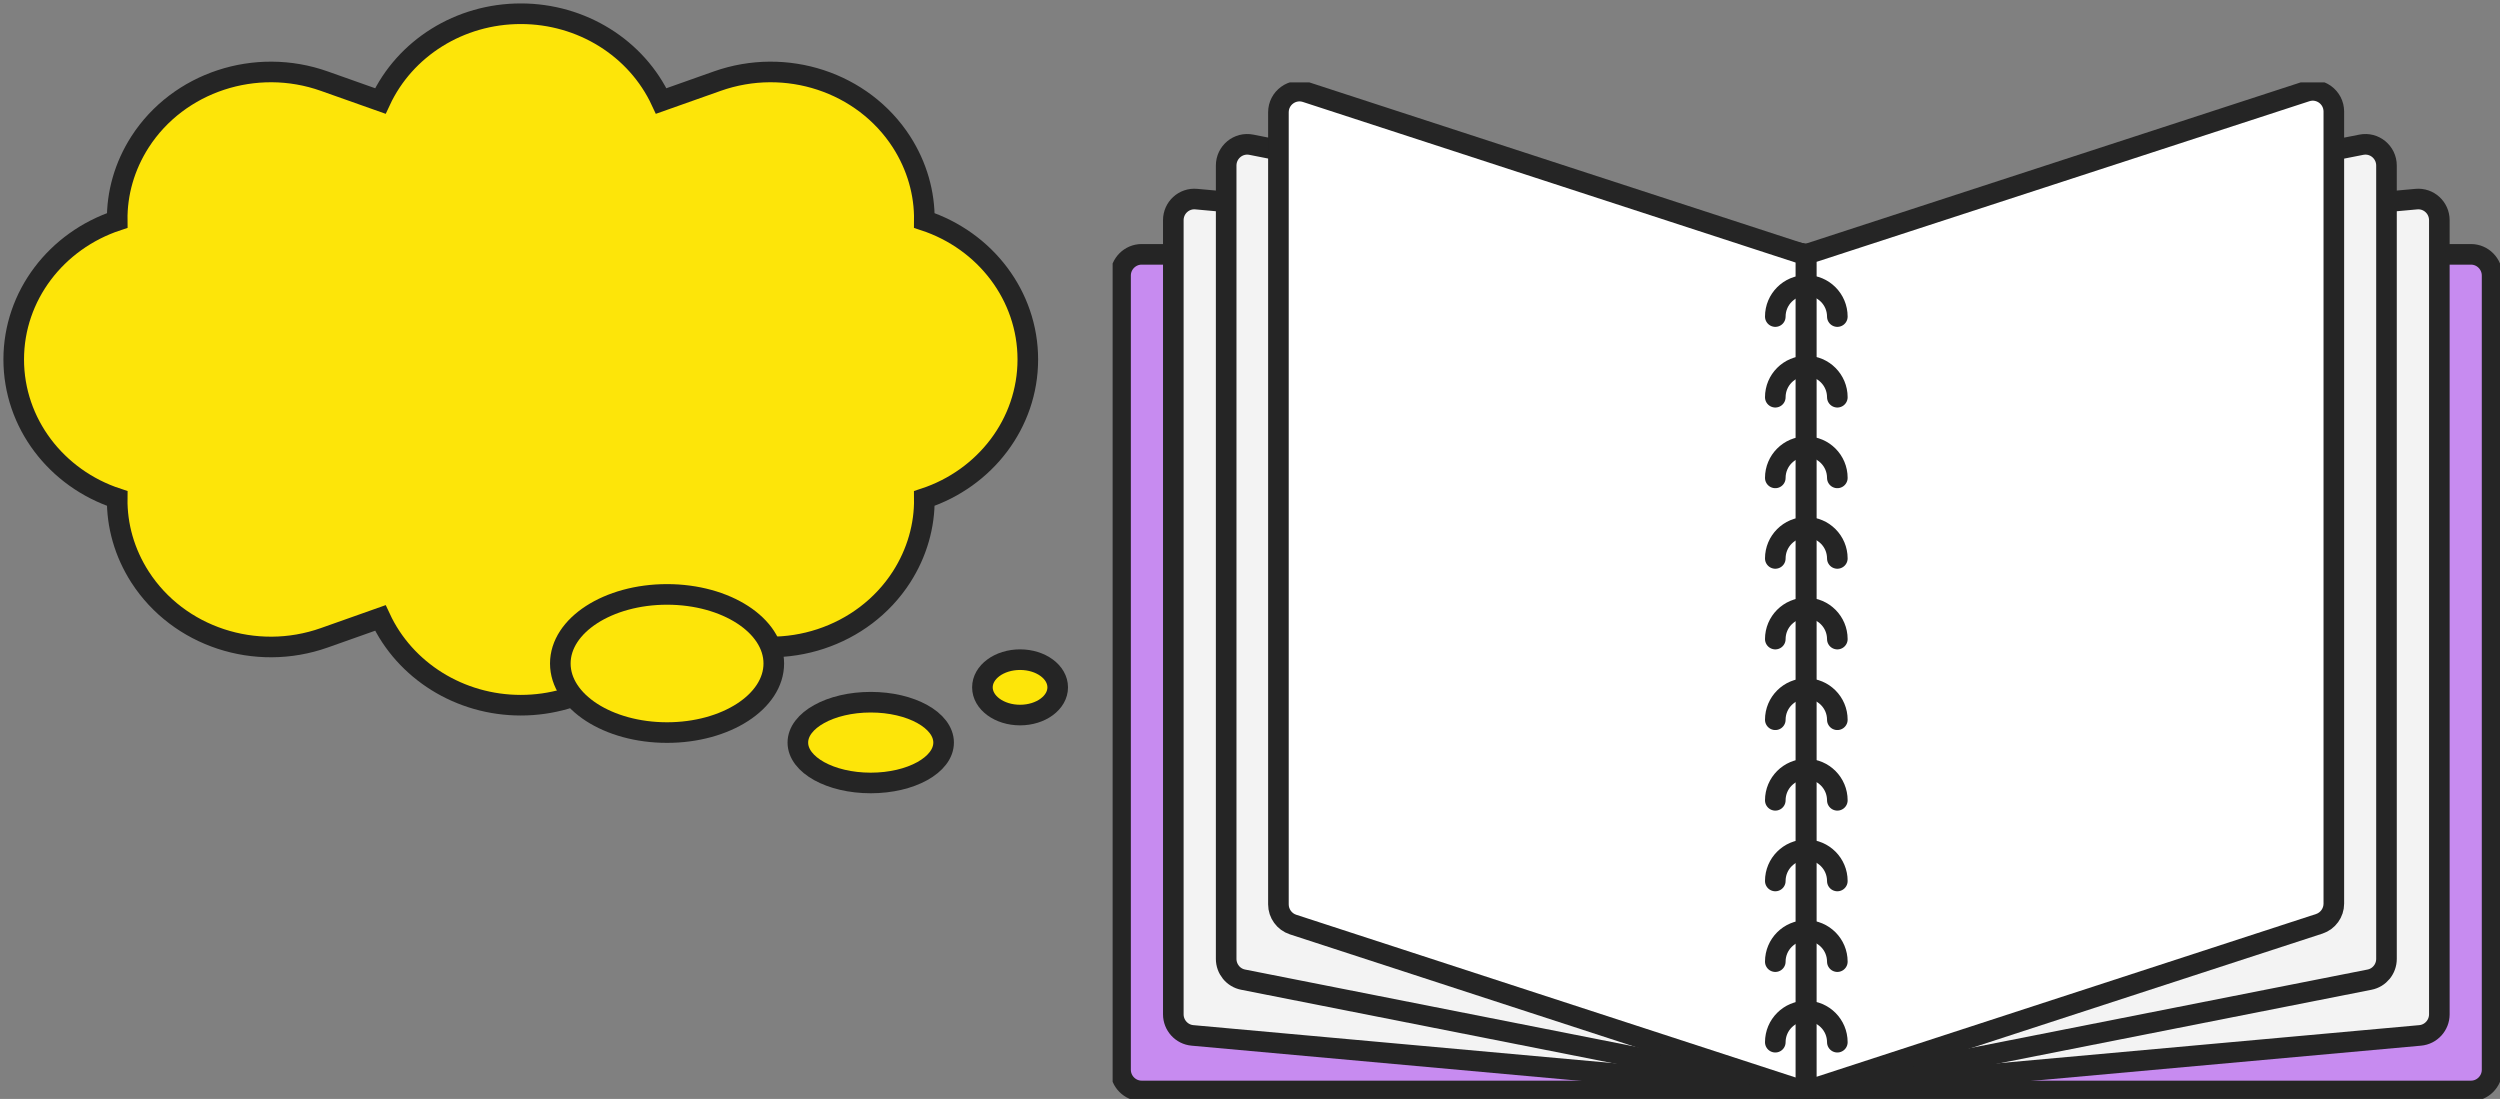 <svg width="182" height="80" viewBox="0 0 182 80" fill="none" xmlns="http://www.w3.org/2000/svg">
<rect x="0" y="0" width="182" height="80" fill="#808080" stroke="none"/>
<g clip-path="url(#clip0_7065_2785)">
<path d="M83.112 18.516H131.5V79.421H83.112C82.267 79.421 81.576 78.727 81.576 77.878V20.059C81.576 19.211 82.267 18.516 83.112 18.516Z" fill="#C78BF0" stroke="#252525" stroke-width="1.5" stroke-linecap="round" stroke-linejoin="round"/>
<path d="M131.5 79.421L86.815 75.378C86.023 75.309 85.417 74.637 85.417 73.843V16.032C85.417 15.121 86.192 14.411 87.091 14.496L131.5 18.516V79.421Z" fill="#F3F3F3" stroke="#252525" stroke-width="1.5" stroke-linecap="round" stroke-linejoin="round"/>
<path d="M131.501 79.421L90.502 71.319C89.78 71.18 89.265 70.54 89.265 69.807V12.05C89.265 11.078 90.149 10.344 91.101 10.537L131.509 18.516V79.421H131.501Z" fill="#F3F3F3" stroke="#252525" stroke-width="1.5" stroke-linecap="round" stroke-linejoin="round"/>
<path d="M131.472 79.475L94.129 67.306C93.499 67.098 93.069 66.504 93.069 65.84V8.176C93.069 7.126 94.091 6.385 95.082 6.709L131.472 18.57V79.475Z" fill="white" stroke="#252525" stroke-width="1.5" stroke-linecap="round" stroke-linejoin="round"/>
<path d="M179.888 79.421H131.5V18.516L179.888 18.516C180.733 18.516 181.424 19.21 181.424 20.059V77.878C181.424 78.727 180.733 79.421 179.888 79.421Z" fill="#C78BF0" stroke="#252525" stroke-width="1.5" stroke-linecap="round" stroke-linejoin="round"/>
<path d="M131.5 79.421L176.186 75.378C176.977 75.308 177.584 74.637 177.584 73.842V16.031C177.584 15.121 176.808 14.411 175.909 14.496L131.5 18.516V79.421Z" fill="#F3F3F3" stroke="#252525" stroke-width="1.5" stroke-linecap="round" stroke-linejoin="round"/>
<path d="M131.5 79.421L172.499 71.319C173.221 71.18 173.736 70.54 173.736 69.807V12.05C173.736 11.078 172.853 10.344 171.9 10.537L131.493 18.516V79.421H131.5Z" fill="#F3F3F3" stroke="#252525" stroke-width="1.5" stroke-linecap="round" stroke-linejoin="round"/>
<path d="M131.5 79.421L168.843 67.253C169.473 67.044 169.903 66.45 169.903 65.787V8.122C169.903 7.073 168.882 6.332 167.891 6.656L131.5 18.516V79.421Z" fill="white" stroke="#252525" stroke-width="1.5" stroke-linecap="round" stroke-linejoin="round"/>
<path d="M129.242 23.046C129.242 21.795 130.256 20.777 131.5 20.777C132.744 20.777 133.758 21.795 133.758 23.046" stroke="#252525" stroke-width="1.5" stroke-linecap="round" stroke-linejoin="round"/>
<path d="M129.242 28.918C129.242 27.668 130.256 26.649 131.5 26.649C132.744 26.649 133.758 27.668 133.758 28.918" stroke="#252525" stroke-width="1.5" stroke-linecap="round" stroke-linejoin="round"/>
<path d="M129.242 34.79C129.242 33.54 130.256 32.521 131.5 32.521C132.744 32.521 133.758 33.54 133.758 34.79" stroke="#252525" stroke-width="1.5" stroke-linecap="round" stroke-linejoin="round"/>
<path d="M129.242 40.654C129.242 39.404 130.256 38.386 131.5 38.386C132.744 38.386 133.758 39.404 133.758 40.654" stroke="#252525" stroke-width="1.5" stroke-linecap="round" stroke-linejoin="round"/>
<path d="M129.242 46.526C129.242 45.276 130.256 44.258 131.5 44.258C132.744 44.258 133.758 45.276 133.758 46.526" stroke="#252525" stroke-width="1.5" stroke-linecap="round" stroke-linejoin="round"/>
<path d="M129.242 52.398C129.242 51.148 130.256 50.13 131.5 50.13C132.744 50.13 133.758 51.148 133.758 52.398" stroke="#252525" stroke-width="1.5" stroke-linecap="round" stroke-linejoin="round"/>
<path d="M129.242 58.263C129.242 57.013 130.256 55.994 131.5 55.994C132.744 55.994 133.758 57.013 133.758 58.263" stroke="#252525" stroke-width="1.5" stroke-linecap="round" stroke-linejoin="round"/>
<path d="M129.242 64.135C129.242 62.885 130.256 61.867 131.5 61.867C132.744 61.867 133.758 62.885 133.758 64.135" stroke="#252525" stroke-width="1.5" stroke-linecap="round" stroke-linejoin="round"/>
<path d="M129.242 70.007C129.242 68.757 130.256 67.739 131.5 67.739C132.744 67.739 133.758 68.757 133.758 70.007" stroke="#252525" stroke-width="1.5" stroke-linecap="round" stroke-linejoin="round"/>
<path d="M129.242 75.872C129.242 74.622 130.256 73.603 131.5 73.603C132.744 73.603 133.758 74.622 133.758 75.872" stroke="#252525" stroke-width="1.5" stroke-linecap="round" stroke-linejoin="round"/>
</g>
<path d="M37.912 51.339C33.482 51.339 29.478 48.837 27.689 44.986L23.61 46.431C18.605 48.205 12.999 46.359 10.196 42.01C9.057 40.236 8.507 38.256 8.532 36.288C4.102 34.831 0.999 30.81 0.999 26.169C0.999 21.529 4.102 17.52 8.532 16.051C8.507 14.083 9.057 12.103 10.196 10.329C12.999 5.98 18.617 4.134 23.61 5.908L27.689 7.353C29.478 3.502 33.47 1 37.912 1C42.354 1 46.346 3.502 48.135 7.353L52.214 5.908C57.219 4.134 62.825 5.98 65.628 10.329C66.766 12.103 67.317 14.083 67.292 16.051C71.722 17.508 74.825 21.529 74.825 26.169C74.825 30.81 71.722 34.831 67.292 36.288C67.317 38.256 66.766 40.236 65.628 42.01C62.825 46.359 57.207 48.205 52.214 46.431L48.135 44.986C46.346 48.837 42.354 51.339 37.912 51.339Z" fill="#FDE509" stroke="#252525" stroke-width="1.5" stroke-miterlimit="10"/>
<path d="M48.561 53.331C52.853 53.331 56.332 51.08 56.332 48.302C56.332 45.525 52.853 43.273 48.561 43.273C44.27 43.273 40.791 45.525 40.791 48.302C40.791 51.08 44.27 53.331 48.561 53.331Z" fill="#FDE509" stroke="#252525" stroke-width="1.5" stroke-miterlimit="10"/>
<path d="M63.389 57C66.319 57 68.695 55.684 68.695 54.06C68.695 52.437 66.319 51.12 63.389 51.12C60.459 51.12 58.084 52.437 58.084 54.06C58.084 55.684 60.459 57 63.389 57Z" fill="#FDE509" stroke="#252525" stroke-width="1.5" stroke-miterlimit="10"/>
<path d="M74.261 52.056C75.774 52.056 77.001 51.153 77.001 50.039C77.001 48.925 75.774 48.023 74.261 48.023C72.747 48.023 71.52 48.925 71.52 50.039C71.52 51.153 72.747 52.056 74.261 52.056Z" fill="#FDE509" stroke="#252525" stroke-width="1.5" stroke-miterlimit="10"/>
<defs>
<clipPath id="clip0_7065_2785">
<rect width="101" height="74" fill="white" transform="translate(81 6)"/>
</clipPath>
</defs>
</svg>
